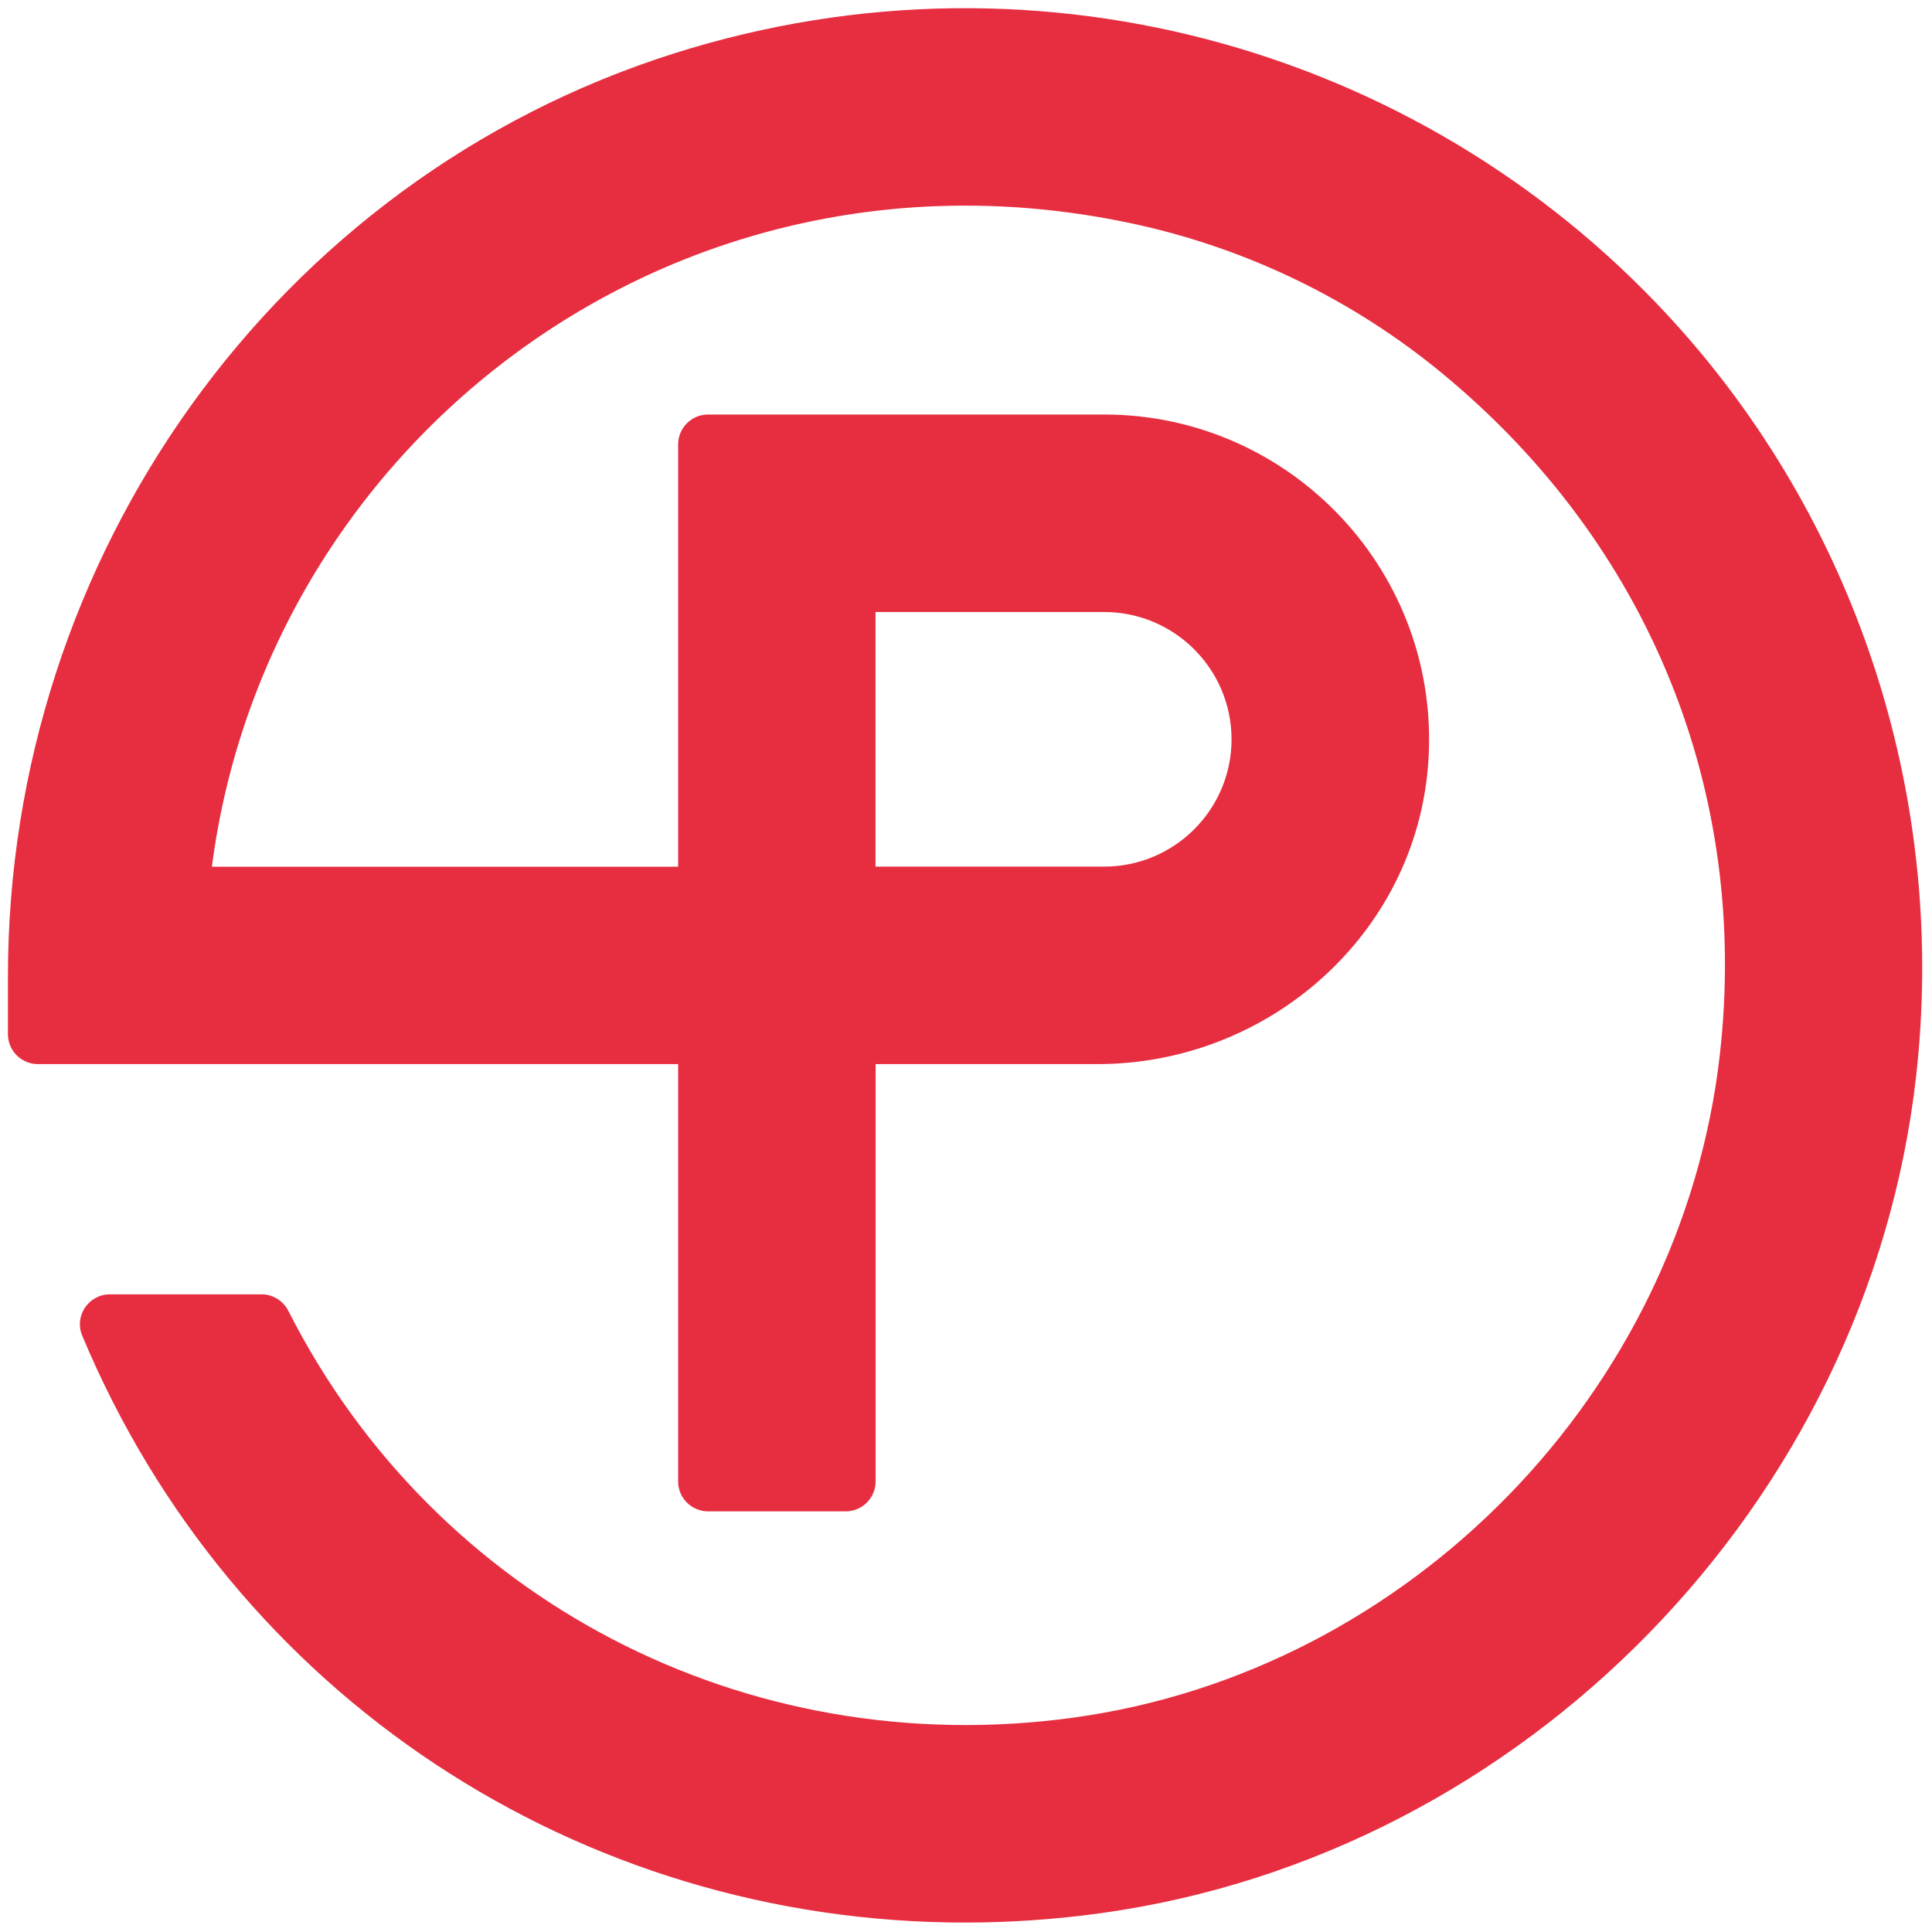 <?xml version="1.0" encoding="UTF-8"?>
<svg id="Livello_1" data-name="Livello 1" xmlns="http://www.w3.org/2000/svg" viewBox="0 0 180 180">
  <defs>
    <style>
      .cls-1 {
        fill: #e62e40;
        stroke-width: 0px;
      }
    </style>
  </defs>
  <path class="cls-1" d="M156.47,30.57C133.58,4.93,97.23-5.91,62.85,4.96,25.61,16.74.74,51.91.74,90.98v5.37c0,1.54,1.25,2.79,2.79,2.79h59.65v38.88c0,1.54,1.25,2.79,2.79,2.79h12.82c1.54,0,2.79-1.25,2.79-2.79v-38.88h20.66c15.93,0,29.63-12.06,30.82-27.95,1.32-17.72-12.73-32.57-30.18-32.57h-36.91c-1.54,0-2.79,1.25-2.79,2.79v39.34H19.74C24.91,41,63.19,11.51,105.92,20.92c10.43,2.3,20.2,7.06,28.44,13.86,19.38,15.97,28.64,39.16,25.87,63.51-3.58,31.44-28.88,57.4-60.16,61.73-30.72,4.24-59.63-11.11-73.2-37.88-.48-.94-1.43-1.55-2.49-1.55h-14.14c-1.98,0-3.35,2.02-2.58,3.85,14.01,33.54,46.3,54.68,82.23,54.68,4.2,0,8.44-.29,12.71-.88,39.47-5.46,71.39-38.21,75.91-77.87,2.89-25.42-5.14-50.86-22.04-69.8ZM81.57,57.02h21.3c6.55,0,11.87,5.32,11.87,11.86s-5.32,11.86-11.87,11.86h-21.3v-23.73Z"/>
</svg>
